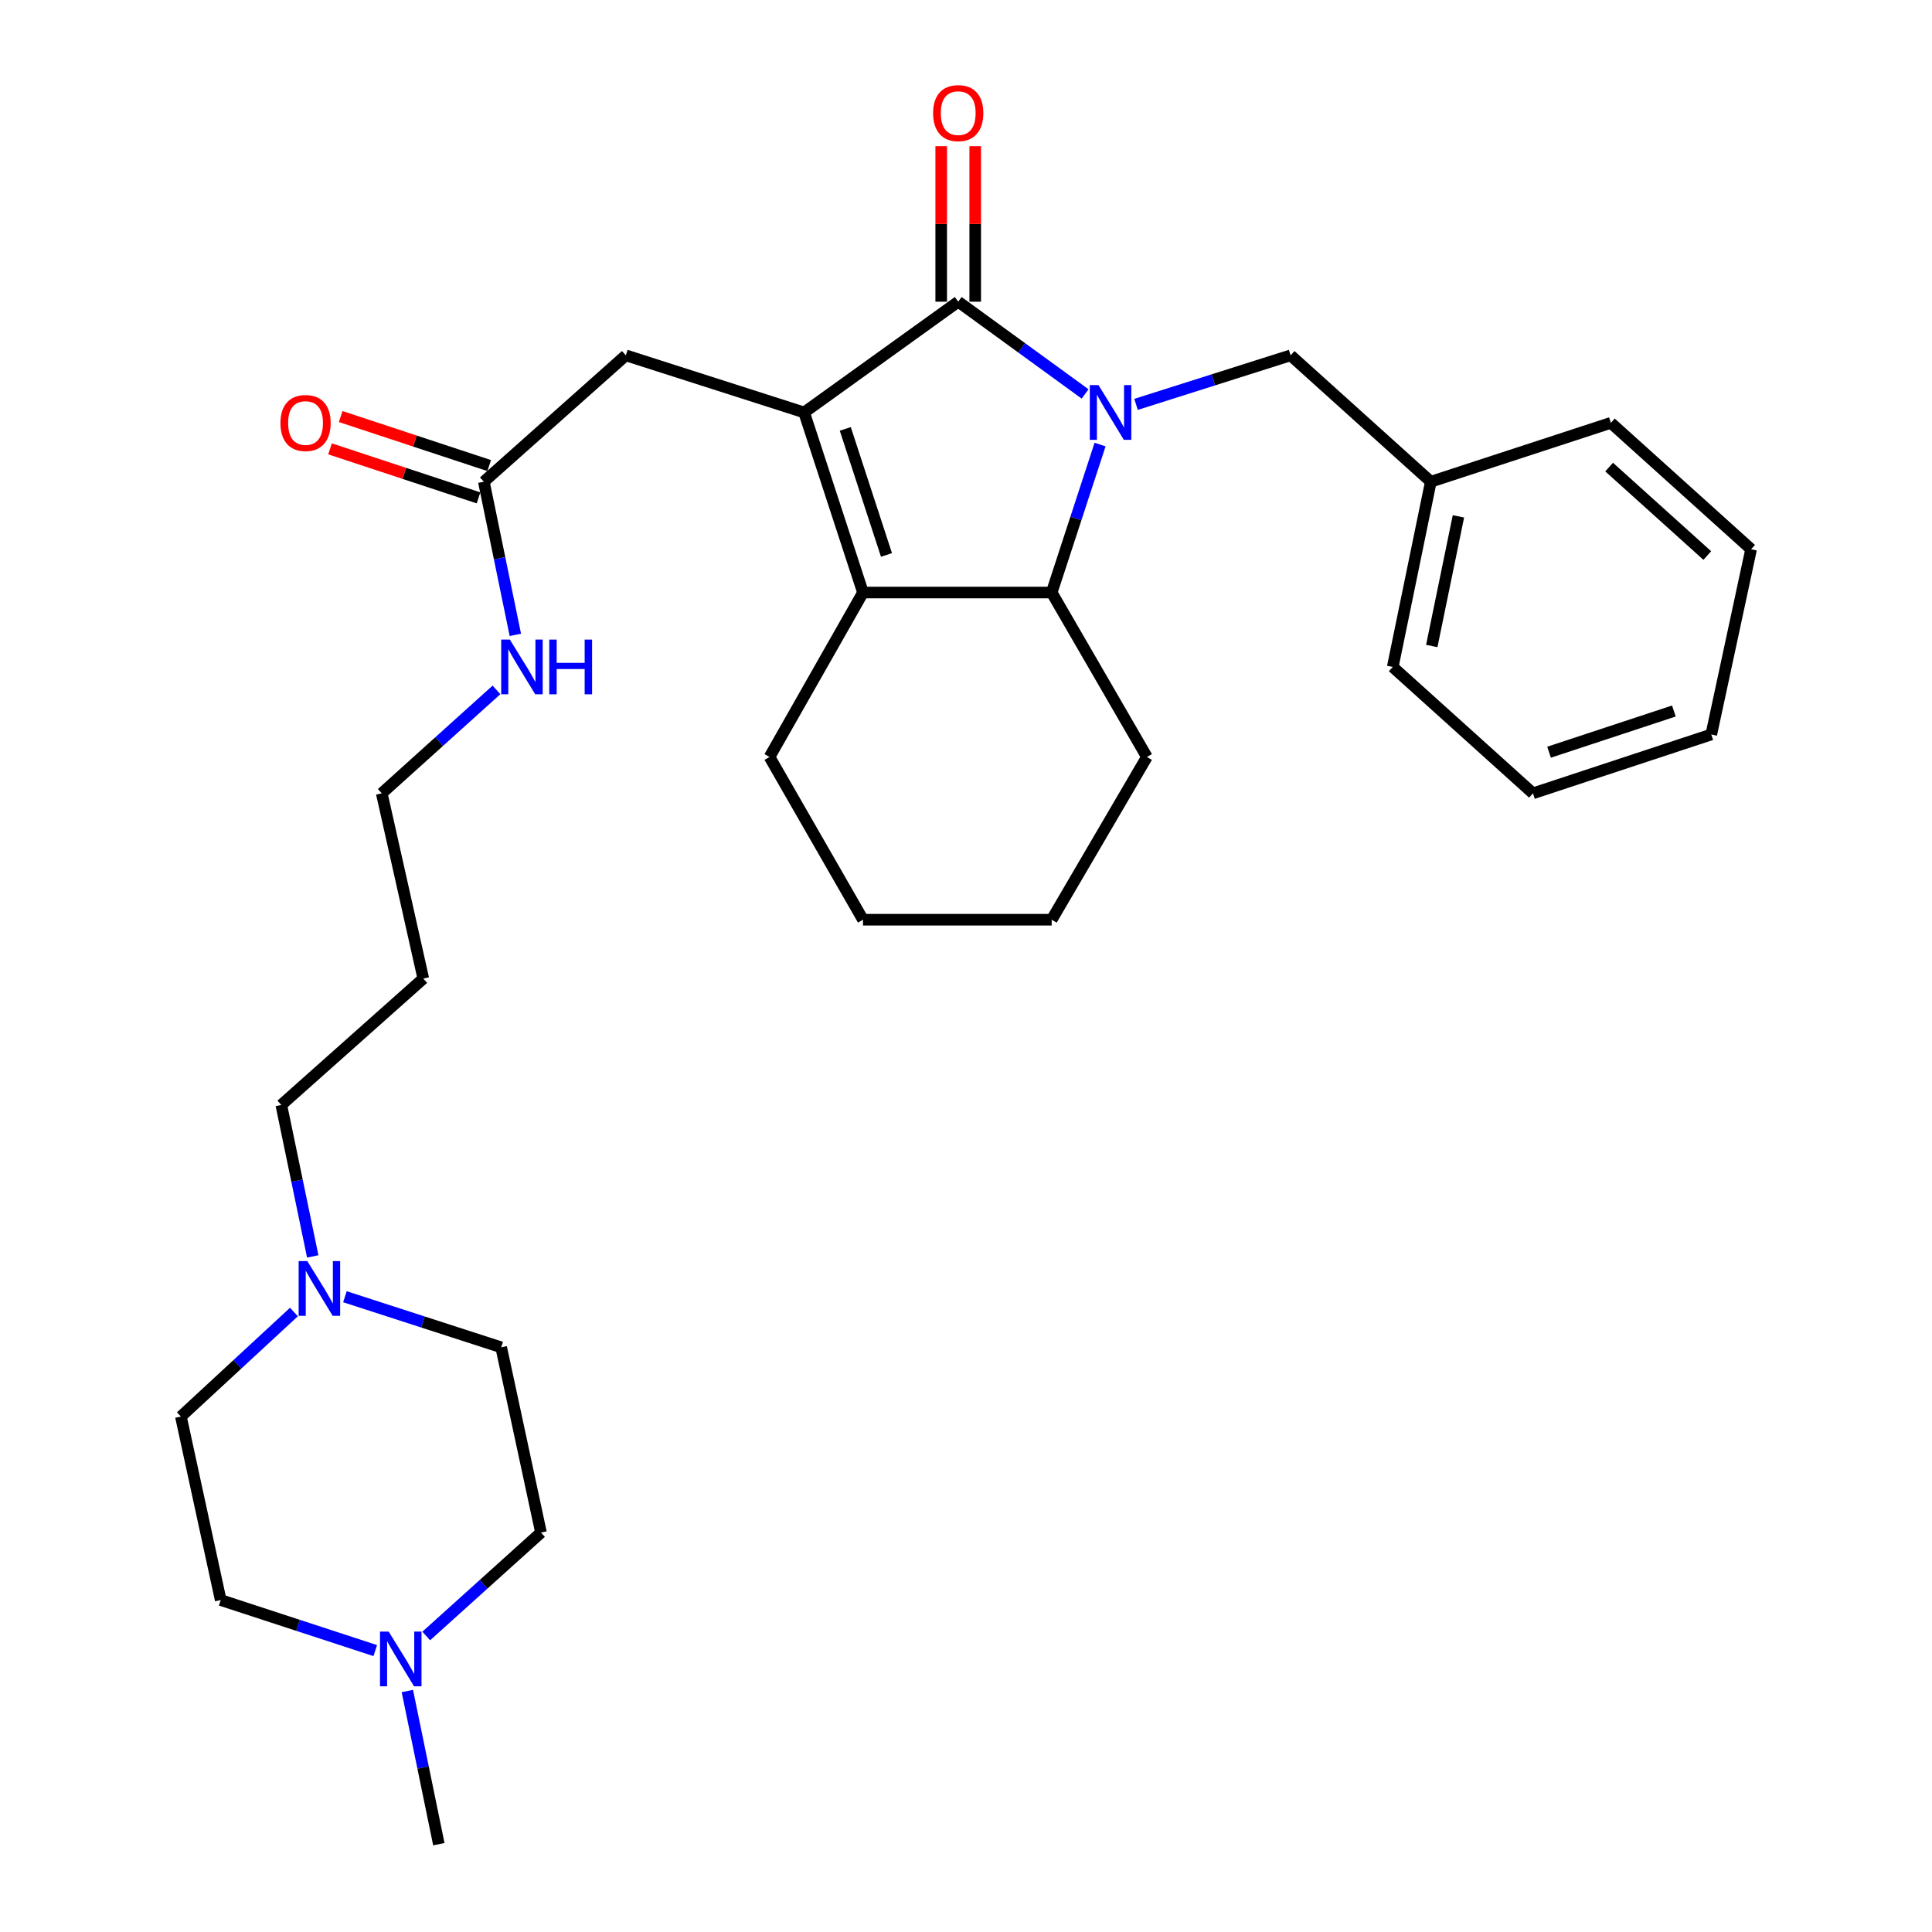 <?xml version='1.0' encoding='iso-8859-1'?>
<svg version='1.1' baseProfile='full'
              xmlns='http://www.w3.org/2000/svg'
                      xmlns:rdkit='http://www.rdkit.org/xml'
                      xmlns:xlink='http://www.w3.org/1999/xlink'
                  xml:space='preserve'
width='1000px' height='1000px' viewBox='0 0 1000 1000'>
<!-- END OF HEADER -->
<rect style='opacity:1.0;fill:#FFFFFF;stroke:none' width='1000' height='1000' x='0' y='0'> </rect>
<path class='bond-0' d='M 561.647,203.908 L 528.809,180.034' style='fill:none;fill-rule:evenodd;stroke:#0000FF;stroke-width:6px;stroke-linecap:butt;stroke-linejoin:miter;stroke-opacity:1' />
<path class='bond-0' d='M 528.809,180.034 L 495.971,156.16' style='fill:none;fill-rule:evenodd;stroke:#000000;stroke-width:6px;stroke-linecap:butt;stroke-linejoin:miter;stroke-opacity:1' />
<path class='bond-1' d='M 569.393,230.1 L 556.872,268.394' style='fill:none;fill-rule:evenodd;stroke:#0000FF;stroke-width:6px;stroke-linecap:butt;stroke-linejoin:miter;stroke-opacity:1' />
<path class='bond-1' d='M 556.872,268.394 L 544.351,306.689' style='fill:none;fill-rule:evenodd;stroke:#000000;stroke-width:6px;stroke-linecap:butt;stroke-linejoin:miter;stroke-opacity:1' />
<path class='bond-2' d='M 588.009,209.306 L 628.012,196.615' style='fill:none;fill-rule:evenodd;stroke:#0000FF;stroke-width:6px;stroke-linecap:butt;stroke-linejoin:miter;stroke-opacity:1' />
<path class='bond-2' d='M 628.012,196.615 L 668.015,183.924' style='fill:none;fill-rule:evenodd;stroke:#000000;stroke-width:6px;stroke-linecap:butt;stroke-linejoin:miter;stroke-opacity:1' />
<path class='bond-3' d='M 495.971,156.16 L 416.217,213.488' style='fill:none;fill-rule:evenodd;stroke:#000000;stroke-width:6px;stroke-linecap:butt;stroke-linejoin:miter;stroke-opacity:1' />
<path class='bond-4' d='M 504.772,156.16 L 504.772,115.916' style='fill:none;fill-rule:evenodd;stroke:#000000;stroke-width:6px;stroke-linecap:butt;stroke-linejoin:miter;stroke-opacity:1' />
<path class='bond-4' d='M 504.772,115.916 L 504.772,75.672' style='fill:none;fill-rule:evenodd;stroke:#FF0000;stroke-width:6px;stroke-linecap:butt;stroke-linejoin:miter;stroke-opacity:1' />
<path class='bond-4' d='M 487.169,156.16 L 487.169,115.916' style='fill:none;fill-rule:evenodd;stroke:#000000;stroke-width:6px;stroke-linecap:butt;stroke-linejoin:miter;stroke-opacity:1' />
<path class='bond-4' d='M 487.169,115.916 L 487.169,75.672' style='fill:none;fill-rule:evenodd;stroke:#FF0000;stroke-width:6px;stroke-linecap:butt;stroke-linejoin:miter;stroke-opacity:1' />
<path class='bond-5' d='M 416.217,213.488 L 323.926,183.924' style='fill:none;fill-rule:evenodd;stroke:#000000;stroke-width:6px;stroke-linecap:butt;stroke-linejoin:miter;stroke-opacity:1' />
<path class='bond-6' d='M 416.217,213.488 L 446.681,306.689' style='fill:none;fill-rule:evenodd;stroke:#000000;stroke-width:6px;stroke-linecap:butt;stroke-linejoin:miter;stroke-opacity:1' />
<path class='bond-6' d='M 437.519,221.999 L 458.844,287.24' style='fill:none;fill-rule:evenodd;stroke:#000000;stroke-width:6px;stroke-linecap:butt;stroke-linejoin:miter;stroke-opacity:1' />
<path class='bond-7' d='M 446.681,306.689 L 544.351,306.689' style='fill:none;fill-rule:evenodd;stroke:#000000;stroke-width:6px;stroke-linecap:butt;stroke-linejoin:miter;stroke-opacity:1' />
<path class='bond-8' d='M 446.681,306.689 L 398.301,391.811' style='fill:none;fill-rule:evenodd;stroke:#000000;stroke-width:6px;stroke-linecap:butt;stroke-linejoin:miter;stroke-opacity:1' />
<path class='bond-9' d='M 544.351,306.689 L 593.641,391.811' style='fill:none;fill-rule:evenodd;stroke:#000000;stroke-width:6px;stroke-linecap:butt;stroke-linejoin:miter;stroke-opacity:1' />
<path class='bond-10' d='M 323.926,183.924 L 250.441,249.341' style='fill:none;fill-rule:evenodd;stroke:#000000;stroke-width:6px;stroke-linecap:butt;stroke-linejoin:miter;stroke-opacity:1' />
<path class='bond-11' d='M 668.015,183.924 L 740.591,249.341' style='fill:none;fill-rule:evenodd;stroke:#000000;stroke-width:6px;stroke-linecap:butt;stroke-linejoin:miter;stroke-opacity:1' />
<path class='bond-12' d='M 161.876,650.32 L 153.74,611.122' style='fill:none;fill-rule:evenodd;stroke:#0000FF;stroke-width:6px;stroke-linecap:butt;stroke-linejoin:miter;stroke-opacity:1' />
<path class='bond-12' d='M 153.74,611.122 L 145.603,571.924' style='fill:none;fill-rule:evenodd;stroke:#000000;stroke-width:6px;stroke-linecap:butt;stroke-linejoin:miter;stroke-opacity:1' />
<path class='bond-13' d='M 178.531,671.183 L 218.97,684.276' style='fill:none;fill-rule:evenodd;stroke:#0000FF;stroke-width:6px;stroke-linecap:butt;stroke-linejoin:miter;stroke-opacity:1' />
<path class='bond-13' d='M 218.97,684.276 L 259.409,697.369' style='fill:none;fill-rule:evenodd;stroke:#000000;stroke-width:6px;stroke-linecap:butt;stroke-linejoin:miter;stroke-opacity:1' />
<path class='bond-14' d='M 152.138,679.097 L 122.886,706.154' style='fill:none;fill-rule:evenodd;stroke:#0000FF;stroke-width:6px;stroke-linecap:butt;stroke-linejoin:miter;stroke-opacity:1' />
<path class='bond-14' d='M 122.886,706.154 L 93.634,733.211' style='fill:none;fill-rule:evenodd;stroke:#000000;stroke-width:6px;stroke-linecap:butt;stroke-linejoin:miter;stroke-opacity:1' />
<path class='bond-15' d='M 194.239,854.35 L 154.239,841.266' style='fill:none;fill-rule:evenodd;stroke:#0000FF;stroke-width:6px;stroke-linecap:butt;stroke-linejoin:miter;stroke-opacity:1' />
<path class='bond-15' d='M 154.239,841.266 L 114.239,828.182' style='fill:none;fill-rule:evenodd;stroke:#000000;stroke-width:6px;stroke-linecap:butt;stroke-linejoin:miter;stroke-opacity:1' />
<path class='bond-16' d='M 210.845,875.272 L 218.996,914.909' style='fill:none;fill-rule:evenodd;stroke:#0000FF;stroke-width:6px;stroke-linecap:butt;stroke-linejoin:miter;stroke-opacity:1' />
<path class='bond-16' d='M 218.996,914.909 L 227.146,954.545' style='fill:none;fill-rule:evenodd;stroke:#000000;stroke-width:6px;stroke-linecap:butt;stroke-linejoin:miter;stroke-opacity:1' />
<path class='bond-17' d='M 220.613,846.784 L 250.314,820.017' style='fill:none;fill-rule:evenodd;stroke:#0000FF;stroke-width:6px;stroke-linecap:butt;stroke-linejoin:miter;stroke-opacity:1' />
<path class='bond-17' d='M 250.314,820.017 L 280.015,793.249' style='fill:none;fill-rule:evenodd;stroke:#000000;stroke-width:6px;stroke-linecap:butt;stroke-linejoin:miter;stroke-opacity:1' />
<path class='bond-18' d='M 253.201,240.983 L 214.771,228.293' style='fill:none;fill-rule:evenodd;stroke:#000000;stroke-width:6px;stroke-linecap:butt;stroke-linejoin:miter;stroke-opacity:1' />
<path class='bond-18' d='M 214.771,228.293 L 176.34,215.604' style='fill:none;fill-rule:evenodd;stroke:#FF0000;stroke-width:6px;stroke-linecap:butt;stroke-linejoin:miter;stroke-opacity:1' />
<path class='bond-18' d='M 247.682,257.699 L 209.251,245.009' style='fill:none;fill-rule:evenodd;stroke:#000000;stroke-width:6px;stroke-linecap:butt;stroke-linejoin:miter;stroke-opacity:1' />
<path class='bond-18' d='M 209.251,245.009 L 170.82,232.32' style='fill:none;fill-rule:evenodd;stroke:#FF0000;stroke-width:6px;stroke-linecap:butt;stroke-linejoin:miter;stroke-opacity:1' />
<path class='bond-19' d='M 250.441,249.341 L 258.592,288.972' style='fill:none;fill-rule:evenodd;stroke:#000000;stroke-width:6px;stroke-linecap:butt;stroke-linejoin:miter;stroke-opacity:1' />
<path class='bond-19' d='M 258.592,288.972 L 266.742,328.604' style='fill:none;fill-rule:evenodd;stroke:#0000FF;stroke-width:6px;stroke-linecap:butt;stroke-linejoin:miter;stroke-opacity:1' />
<path class='bond-20' d='M 256.975,357.095 L 227.283,383.861' style='fill:none;fill-rule:evenodd;stroke:#0000FF;stroke-width:6px;stroke-linecap:butt;stroke-linejoin:miter;stroke-opacity:1' />
<path class='bond-20' d='M 227.283,383.861 L 197.592,410.628' style='fill:none;fill-rule:evenodd;stroke:#000000;stroke-width:6px;stroke-linecap:butt;stroke-linejoin:miter;stroke-opacity:1' />
<path class='bond-21' d='M 280.015,793.249 L 259.409,697.369' style='fill:none;fill-rule:evenodd;stroke:#000000;stroke-width:6px;stroke-linecap:butt;stroke-linejoin:miter;stroke-opacity:1' />
<path class='bond-22' d='M 114.239,828.182 L 93.634,733.211' style='fill:none;fill-rule:evenodd;stroke:#000000;stroke-width:6px;stroke-linecap:butt;stroke-linejoin:miter;stroke-opacity:1' />
<path class='bond-23' d='M 398.301,391.811 L 446.681,476.044' style='fill:none;fill-rule:evenodd;stroke:#000000;stroke-width:6px;stroke-linecap:butt;stroke-linejoin:miter;stroke-opacity:1' />
<path class='bond-24' d='M 740.591,249.341 L 720.884,345.211' style='fill:none;fill-rule:evenodd;stroke:#000000;stroke-width:6px;stroke-linecap:butt;stroke-linejoin:miter;stroke-opacity:1' />
<path class='bond-24' d='M 754.878,267.265 L 741.083,334.375' style='fill:none;fill-rule:evenodd;stroke:#000000;stroke-width:6px;stroke-linecap:butt;stroke-linejoin:miter;stroke-opacity:1' />
<path class='bond-25' d='M 740.591,249.341 L 833.781,218.867' style='fill:none;fill-rule:evenodd;stroke:#000000;stroke-width:6px;stroke-linecap:butt;stroke-linejoin:miter;stroke-opacity:1' />
<path class='bond-26' d='M 593.641,391.811 L 544.351,476.044' style='fill:none;fill-rule:evenodd;stroke:#000000;stroke-width:6px;stroke-linecap:butt;stroke-linejoin:miter;stroke-opacity:1' />
<path class='bond-27' d='M 145.603,571.924 L 219.097,506.508' style='fill:none;fill-rule:evenodd;stroke:#000000;stroke-width:6px;stroke-linecap:butt;stroke-linejoin:miter;stroke-opacity:1' />
<path class='bond-28' d='M 219.097,506.508 L 197.592,410.628' style='fill:none;fill-rule:evenodd;stroke:#000000;stroke-width:6px;stroke-linecap:butt;stroke-linejoin:miter;stroke-opacity:1' />
<path class='bond-29' d='M 720.884,345.211 L 793.46,410.628' style='fill:none;fill-rule:evenodd;stroke:#000000;stroke-width:6px;stroke-linecap:butt;stroke-linejoin:miter;stroke-opacity:1' />
<path class='bond-30' d='M 833.781,218.867 L 906.366,284.284' style='fill:none;fill-rule:evenodd;stroke:#000000;stroke-width:6px;stroke-linecap:butt;stroke-linejoin:miter;stroke-opacity:1' />
<path class='bond-30' d='M 832.884,241.756 L 883.694,287.548' style='fill:none;fill-rule:evenodd;stroke:#000000;stroke-width:6px;stroke-linecap:butt;stroke-linejoin:miter;stroke-opacity:1' />
<path class='bond-31' d='M 446.681,476.044 L 544.351,476.044' style='fill:none;fill-rule:evenodd;stroke:#000000;stroke-width:6px;stroke-linecap:butt;stroke-linejoin:miter;stroke-opacity:1' />
<path class='bond-32' d='M 906.366,284.284 L 885.761,380.164' style='fill:none;fill-rule:evenodd;stroke:#000000;stroke-width:6px;stroke-linecap:butt;stroke-linejoin:miter;stroke-opacity:1' />
<path class='bond-33' d='M 793.46,410.628 L 885.761,380.164' style='fill:none;fill-rule:evenodd;stroke:#000000;stroke-width:6px;stroke-linecap:butt;stroke-linejoin:miter;stroke-opacity:1' />
<path class='bond-33' d='M 801.788,389.341 L 866.398,368.017' style='fill:none;fill-rule:evenodd;stroke:#000000;stroke-width:6px;stroke-linecap:butt;stroke-linejoin:miter;stroke-opacity:1' />
<path  class='atom-0' d='M 568.565 199.328
L 577.845 214.328
Q 578.765 215.808, 580.245 218.488
Q 581.725 221.168, 581.805 221.328
L 581.805 199.328
L 585.565 199.328
L 585.565 227.648
L 581.685 227.648
L 571.725 211.248
Q 570.565 209.328, 569.325 207.128
Q 568.125 204.928, 567.765 204.248
L 567.765 227.648
L 564.085 227.648
L 564.085 199.328
L 568.565 199.328
' fill='#0000FF'/>
<path  class='atom-7' d='M 159.059 652.745
L 168.339 667.745
Q 169.259 669.225, 170.739 671.905
Q 172.219 674.585, 172.299 674.745
L 172.299 652.745
L 176.059 652.745
L 176.059 681.065
L 172.179 681.065
L 162.219 664.665
Q 161.059 662.745, 159.819 660.545
Q 158.619 658.345, 158.259 657.665
L 158.259 681.065
L 154.579 681.065
L 154.579 652.745
L 159.059 652.745
' fill='#0000FF'/>
<path  class='atom-8' d='M 201.17 844.505
L 210.45 859.505
Q 211.37 860.985, 212.85 863.665
Q 214.33 866.345, 214.41 866.505
L 214.41 844.505
L 218.17 844.505
L 218.17 872.825
L 214.29 872.825
L 204.33 856.425
Q 203.17 854.505, 201.93 852.305
Q 200.73 850.105, 200.37 849.425
L 200.37 872.825
L 196.69 872.825
L 196.69 844.505
L 201.17 844.505
' fill='#0000FF'/>
<path  class='atom-10' d='M 482.971 58.55
Q 482.971 51.75, 486.331 47.95
Q 489.691 44.15, 495.971 44.15
Q 502.251 44.15, 505.611 47.95
Q 508.971 51.75, 508.971 58.55
Q 508.971 65.43, 505.571 69.35
Q 502.171 73.23, 495.971 73.23
Q 489.731 73.23, 486.331 69.35
Q 482.971 65.47, 482.971 58.55
M 495.971 70.03
Q 500.291 70.03, 502.611 67.15
Q 504.971 64.23, 504.971 58.55
Q 504.971 52.99, 502.611 50.19
Q 500.291 47.35, 495.971 47.35
Q 491.651 47.35, 489.291 50.15
Q 486.971 52.95, 486.971 58.55
Q 486.971 64.27, 489.291 67.15
Q 491.651 70.03, 495.971 70.03
' fill='#FF0000'/>
<path  class='atom-11' d='M 145.15 218.947
Q 145.15 212.147, 148.51 208.347
Q 151.87 204.547, 158.15 204.547
Q 164.43 204.547, 167.79 208.347
Q 171.15 212.147, 171.15 218.947
Q 171.15 225.827, 167.75 229.747
Q 164.35 233.627, 158.15 233.627
Q 151.91 233.627, 148.51 229.747
Q 145.15 225.867, 145.15 218.947
M 158.15 230.427
Q 162.47 230.427, 164.79 227.547
Q 167.15 224.627, 167.15 218.947
Q 167.15 213.387, 164.79 210.587
Q 162.47 207.747, 158.15 207.747
Q 153.83 207.747, 151.47 210.547
Q 149.15 213.347, 149.15 218.947
Q 149.15 224.667, 151.47 227.547
Q 153.83 230.427, 158.15 230.427
' fill='#FF0000'/>
<path  class='atom-12' d='M 263.897 331.051
L 273.177 346.051
Q 274.097 347.531, 275.577 350.211
Q 277.057 352.891, 277.137 353.051
L 277.137 331.051
L 280.897 331.051
L 280.897 359.371
L 277.017 359.371
L 267.057 342.971
Q 265.897 341.051, 264.657 338.851
Q 263.457 336.651, 263.097 335.971
L 263.097 359.371
L 259.417 359.371
L 259.417 331.051
L 263.897 331.051
' fill='#0000FF'/>
<path  class='atom-12' d='M 284.297 331.051
L 288.137 331.051
L 288.137 343.091
L 302.617 343.091
L 302.617 331.051
L 306.457 331.051
L 306.457 359.371
L 302.617 359.371
L 302.617 346.291
L 288.137 346.291
L 288.137 359.371
L 284.297 359.371
L 284.297 331.051
' fill='#0000FF'/>
</svg>
